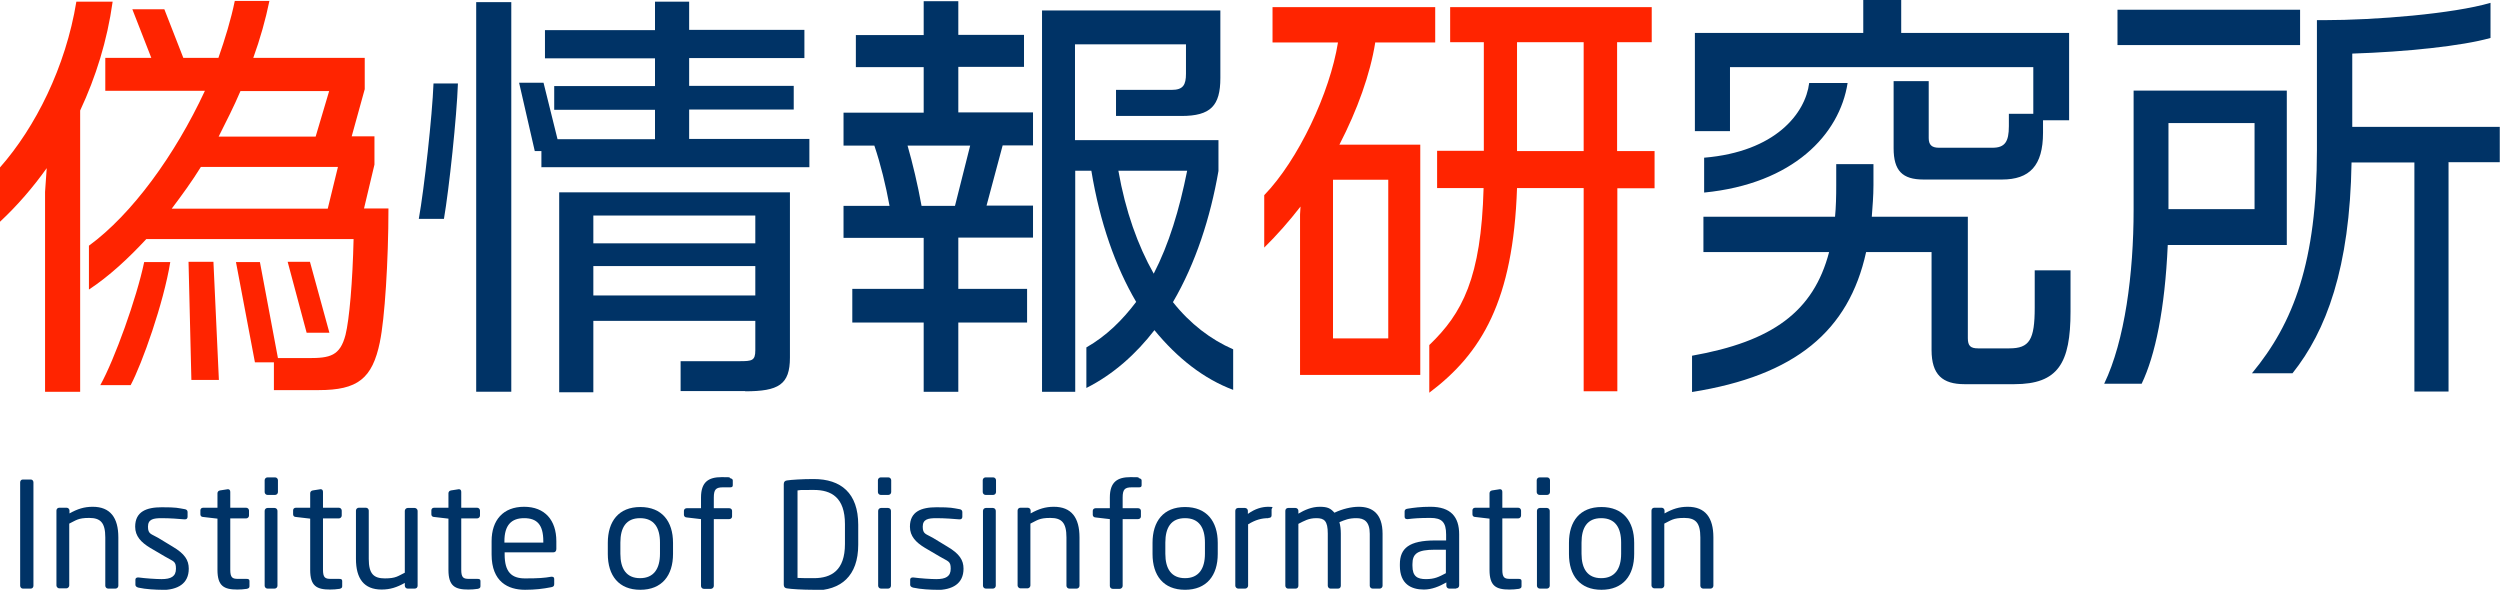<?xml version="1.0" encoding="UTF-8"?>
<svg xmlns="http://www.w3.org/2000/svg" version="1.1" viewBox="0 0 1054.2 248.7">
  <defs>
    <style>
      .cls-1 {
        fill: #ff2400;
      }

      .cls-2 {
        fill: #036;
      }
    </style>
  </defs>
  <!-- Generator: Adobe Illustrator 28.7.1, SVG Export Plug-In . SVG Version: 1.2.0 Build 142)  -->
  <g>
    <g id="_レイヤー_1" data-name="レイヤー_1">
      <g>
        <g>
          <path class="cls-1" d="M33.8,46.6v118.6h-14.8v-84.3l.7-10c-5.7,8-12.3,15.7-19.7,22.6v-22.9C14.9,53.7,27.7,28.3,32.2.7h15.3c-2.3,16.5-7.1,31.8-13.7,45.9ZM160.2,144.2c-3.2,15.5-9.4,20.3-25.8,20.3h-18.9v-11.7h-8l-8-42.3h10.1l7.6,40.5h13c8.9,0,13.2-.9,15.5-9.8,1.6-6.4,3-22.4,3.4-40.4H61.7c-7.6,8.2-15.7,15.7-24.2,21.3v-18.5c18.1-13.2,36.3-38.2,48.9-65.3h-42v-13.9h19.4l-8-20.5h13.5l8,20.5h14.8c2.8-8,5.3-16.2,6.9-24h14.6c-1.6,7.8-3.9,16-6.8,24h47v13.2l-5.5,19.9h9.6v11.9l-4.4,18.5h10.3c0,22.2-1.6,46.8-3.6,56.2ZM55.1,162.4h-12.8c6-10.8,15.3-36.6,18.5-51.9h11c-2.8,17.3-11.9,42.9-16.7,51.9ZM84.7,70.4c-3.7,6-8,11.9-12.3,17.6h65.8l4.3-17.6h-57.8ZM80.7,160.2l-1.2-49.8h10.5l2.3,49.8h-11.6ZM101.4,38.4c-2.8,6.6-6,12.8-9.2,19.2h40.9l5.7-19.2h-37.3ZM129.3,140.3l-8-29.9h9.4l8.2,29.9h-9.6Z"/>
          <path class="cls-2" d="M187.3,92.3h-10.7c2.3-12.8,5.7-43.7,6.2-57.1h10.3c-.5,14.1-3.7,44.3-5.9,57.1ZM200.8,165.2V.9h14.8v164.3h-14.8ZM228.3,70.6v-6.9h-2.8l-6.6-28.8h10.3l5.9,23.8h41.1v-12.4h-42.5v-10h42.5v-11.7h-46.4v-11.9h46.4V.7h14.4v11.9h48.6v11.9h-48.6v11.7h44.1v10h-44.1v12.4h50.7v11.9h-112.9ZM314.2,164.9h-27.2v-12.6h24.9c5.2,0,6.6-.2,6.6-4.6v-12.4h-68.3v30.1h-14.4v-84.3h97.3v69.7c0,11.4-4.8,14.2-18.9,14.2ZM318.5,90.9h-68.3v11.7h68.3v-11.7ZM318.5,112.2h-68.3v12.4h68.3v-12.4Z"/>
          <path class="cls-2" d="M404.1,100.3v21.5h29v14.2h-29v29.2h-14.6v-29.2h-30.1v-14.2h30.1v-21.5h-33.8v-13.5h19.4c-1.6-8.7-3.7-17.4-6.4-25.4h-13v-13.9h33.8v-19.2h-28.6v-13.5h28.6V.5h14.6v14.2h27.7v13.5h-27.7v19.2h31.5v13.9h-12.8l-6.8,25.4h19.6v13.5h-31.5ZM382.7,61.4c2.1,7.3,4.3,16.5,5.9,25.4h14.1l6.4-25.4h-26.3ZM486.9,139.1c-7.8,10.1-17.3,18.7-28.8,24.5v-17.1c8.4-4.8,15.1-11.4,21-19.2-8.7-14.8-15.3-33.4-18.9-55.3h-6.8v93.2h-14V4.4h75.2v28.5c0,11.7-4.1,16-16.4,16h-27.6v-11h23.5c4.8,0,6-2.1,6-6.8v-12.4h-46.8v40.4h60.5v13c-3.4,19.6-9.6,38.9-19.2,55.3,7.3,9.2,16,15.8,25.4,19.9v17.1c-12.3-4.6-23.5-13.3-33.3-25.3ZM471.6,72c3,17.1,8.2,31.5,14.9,43.4,6.4-12.4,10.8-26.9,14.1-43.4h-29Z"/>
          <path class="cls-1" d="M579.9,18c-2.1,13.2-7.5,28.3-15.1,43h34.1v97.1h-50.7v-67.6l.2-3.4c-4.8,6.2-10,12.1-15.3,17.3v-22.1c14.4-14.9,27.7-43.2,31.1-64.4h-27.6V3h68.6v14.9h-25.4ZM585.4,75.8h-23.3v66.9h23.3v-66.9ZM682,79.3v85.7h-14.2v-85.7h-28.1c-1.6,47.5-14.9,69.7-37,86.3v-20.1c13.9-13.3,21.9-28.3,22.9-66.2h-19.6v-15.7h19.7V17.8h-14.2V3h85v14.8h-14.6v45.9h15.8v15.7h-15.8ZM667.8,17.8h-28.1v45.9h28.1V17.8Z"/>
          <path class="cls-2" d="M849.4,162h-21c-9.2,0-13.9-3.9-13.9-14.4v-41.3h-27.6c-7.3,33.3-29.9,52.1-73.4,59v-15.3c33.8-6,51.2-18.5,57.8-43.7h-53v-14.9h55.5c.4-4.1.5-8.5.5-13.3v-8.9h15.7v8.9c0,4.6-.4,9.1-.7,13.3h40.5v51.2c0,3.2,1.1,4.3,4.3,4.3h13.2c8.5,0,10.7-3.6,10.7-17.2v-15.7h15.1v17.4c0,21.7-5.2,30.6-23.7,30.6ZM861.5,50.7v5.3c0,13.9-5.7,19.7-17.3,19.7h-33.1c-8.9,0-12.6-3.7-12.6-13.2v-28.3h14.8v24c0,2.8,1.2,4.1,4.3,4.1h22.6c5.2,0,6.9-2.5,6.9-9.1v-5.2h10.3v-19.7h-127.9v27h-14.8V13.9h71V0h16v13.9h70.8v36.8h-11ZM718.6,81.3v-14.8c30.1-2.5,42.7-18.7,44.3-31.5h16.2c-3.4,21.7-22.9,42.5-60.5,46.2Z"/>
          <path class="cls-2" d="M914.1,103.3c-1.2,27.2-5.3,46.6-11,58.5h-15.8c8.7-18.1,12.4-46.4,12.4-73.3v-50.3h64.6v65.1h-50.2ZM892.9,19V4.1h77v14.9h-77ZM950.7,51.9h-36.3v36.3h36.3v-36.3ZM1032.5,68.5v96.6h-14.4v-96.6h-26.5c-.7,44.6-10.7,71.1-24.9,88.9h-17.1c17.6-21.2,27.4-47.1,27.4-94.1V8.5h2.8c22.2,0,54.6-2.7,70.4-7.3v14.8c-11.9,3.4-35.9,5.9-58.3,6.6v30.9h62.2v14.9h-21.7Z"/>
        </g>
        <g>
          <path class="cls-2" d="M13,248.2h-3.4c-.6,0-1.1-.6-1.1-1.2v-43.6c0-.6.4-1.2,1.1-1.2h3.4c.6,0,1.1.5,1.1,1.2v43.6c0,.6-.4,1.2-1.1,1.2Z"/>
          <path class="cls-2" d="M48.6,248.2h-3c-.7,0-1.2-.6-1.2-1.2v-20.4c0-6.3-2.1-8.2-6.8-8.2s-5.5,1-8.4,2.4v26.1c0,.6-.6,1.2-1.2,1.2h-3c-.6,0-1.2-.6-1.2-1.2v-31.6c0-.7.5-1.2,1.2-1.2h3.1c.7,0,1.2.6,1.2,1.2v1.2c3.4-1.9,6.2-2.8,9.8-2.8,7.4,0,10.8,4.6,10.8,12.9v20.4c0,.7-.6,1.2-1.2,1.2Z"/>
          <path class="cls-2" d="M68.2,248.7c-2.3,0-6.7-.2-9.8-.9-.8-.2-1.3-.6-1.3-1.2v-2.2c0-.6.5-.9,1.1-.9h.2c3,.4,7.5.7,9.7.7,4,0,6.1-1.1,6.1-4.4s-1.1-3-4.6-5.1l-6.3-3.7c-3.8-2.3-6.3-4.9-6.3-8.9,0-6.4,4.8-8.2,11.2-8.2s6.7.3,9.7.8c.8.1,1.2.6,1.2,1.2v2c0,.7-.4,1.1-1.1,1.1h-.2c-2.2-.2-6.1-.5-9.6-.5s-5.8.4-5.8,3.6,1.4,3,4.3,4.7l6.1,3.7c5.1,3,6.8,5.7,6.8,9.3,0,6.3-4.6,9-11.6,9Z"/>
          <path class="cls-2" d="M104.1,248.3c-1.2.2-2.8.3-4,.3-5.7,0-8.4-1.5-8.4-8.3v-21.6l-6-.7c-.7,0-1.2-.4-1.2-1.1v-1.7c0-.7.5-1.1,1.2-1.1h6v-6.1c0-.6.4-1.1,1.1-1.2l3.2-.5h.2c.5,0,.9.4.9,1.1v6.7h6.7c.7,0,1.2.6,1.2,1.2v2.1c0,.7-.6,1.2-1.2,1.2h-6.7v21.6c0,3.4.9,3.9,3.3,3.9h3.5c.9,0,1.3.2,1.3.9v2.2c0,.6-.3.9-1.1,1.1Z"/>
          <path class="cls-2" d="M116,208.7h-3.2c-.7,0-1.2-.6-1.2-1.2v-5c0-.7.6-1.2,1.2-1.2h3.2c.7,0,1.2.6,1.2,1.2v5c0,.7-.6,1.2-1.2,1.2ZM115.8,248.2h-3c-.7,0-1.2-.6-1.2-1.2v-31.6c0-.7.6-1.2,1.2-1.2h3c.7,0,1.2.6,1.2,1.2v31.6c0,.7-.6,1.2-1.2,1.2Z"/>
          <path class="cls-2" d="M143.2,248.3c-1.2.2-2.8.3-4,.3-5.7,0-8.4-1.5-8.4-8.3v-21.6l-6-.7c-.7,0-1.2-.4-1.2-1.1v-1.7c0-.7.5-1.1,1.2-1.1h6v-6.1c0-.6.4-1.1,1.1-1.2l3.2-.5h.2c.5,0,.9.4.9,1.1v6.7h6.7c.7,0,1.2.6,1.2,1.2v2.1c0,.7-.6,1.2-1.2,1.2h-6.7v21.6c0,3.4.9,3.9,3.3,3.9h3.5c.9,0,1.3.2,1.3.9v2.2c0,.6-.3.9-1.1,1.1Z"/>
          <path class="cls-2" d="M175,248.2h-3.1c-.7,0-1.2-.6-1.2-1.2v-1.2c-3.4,1.9-6.2,2.8-9.8,2.8-7.4,0-10.8-4.6-10.8-12.9v-20.4c0-.7.6-1.2,1.2-1.2h3c.7,0,1.2.6,1.2,1.2v20.4c0,6.3,2.1,8.2,6.8,8.2s5.5-1,8.4-2.4v-26.1c0-.6.6-1.2,1.2-1.2h3c.6,0,1.2.6,1.2,1.2v31.6c0,.7-.5,1.2-1.2,1.2Z"/>
          <path class="cls-2" d="M201.5,248.3c-1.2.2-2.8.3-4,.3-5.7,0-8.4-1.5-8.4-8.3v-21.6l-6-.7c-.7,0-1.2-.4-1.2-1.1v-1.7c0-.7.5-1.1,1.2-1.1h6v-6.1c0-.6.4-1.1,1.1-1.2l3.2-.5h.2c.5,0,.9.4.9,1.1v6.7h6.7c.7,0,1.2.6,1.2,1.2v2.1c0,.7-.6,1.2-1.2,1.2h-6.7v21.6c0,3.4.9,3.9,3.3,3.9h3.5c.9,0,1.3.2,1.3.9v2.2c0,.6-.3.9-1.1,1.1Z"/>
          <path class="cls-2" d="M233.5,232.9h-20.7v.9c0,7.4,2.9,10.1,8.6,10.1s8.2-.2,11-.7h.3c.5,0,1,.2,1,.9v2.1c0,.8-.2,1.2-1.2,1.4-3.5.7-6.9,1.1-11.1,1.1-7.1,0-14.1-3.3-14.1-14.9v-5.6c0-8.9,4.9-14.5,13.7-14.5s13.6,5.7,13.6,14.5v3.3c0,.8-.4,1.4-1.2,1.4ZM229.1,228.2c0-7-2.7-9.7-8.1-9.7s-8.3,3-8.3,9.7v.6h16.4v-.6Z"/>
          <path class="cls-2" d="M270,248.7c-9.1,0-13.7-6-13.7-15.1v-4.7c0-9.1,4.6-15.1,13.7-15.1s13.8,6,13.8,15.1v4.7c0,9.1-4.7,15.1-13.8,15.1ZM278.3,228.8c0-6.3-2.5-10.3-8.4-10.3s-8.3,4-8.3,10.3v4.7c0,6.3,2.5,10.3,8.3,10.3s8.4-4,8.4-10.3v-4.7Z"/>
          <path class="cls-2" d="M307.8,205.5h-3c-2.9,0-3.8.9-3.8,4.3v4.5h6.5c.7,0,1.2.5,1.2,1.1v2.4c0,.6-.5,1.1-1.2,1.1h-6.5v28.2c0,.6-.6,1.2-1.2,1.2h-3c-.7,0-1.2-.6-1.2-1.2v-28.2l-6-.7c-.7,0-1.2-.5-1.2-1.1v-1.7c0-.6.5-1.1,1.2-1.1h6v-4.5c0-6.6,3.2-8.6,8.7-8.6s2.7.2,3.5.4c.7.2,1.2.4,1.2,1v2c0,.7-.4.9-1.1.9Z"/>
          <path class="cls-2" d="M343.1,248.7c-4.7,0-9.5-.3-11.3-.6-.8-.1-1.3-.6-1.3-1.5v-42.5c0-.9.5-1.4,1.3-1.5,1.8-.3,6.6-.6,11.3-.6,11.5,0,18.8,5.9,18.8,19.3v8.4c0,13.2-7.3,19.3-18.8,19.3ZM356.3,221c0-11.2-5.7-14.4-13.1-14.4s-4.8,0-6.9.2v36.9c2,.1,4,.1,6.9.1,7.4,0,13.1-3.3,13.1-14.4v-8.4Z"/>
          <path class="cls-2" d="M374.6,208.7h-3.2c-.7,0-1.2-.6-1.2-1.2v-5c0-.7.6-1.2,1.2-1.2h3.2c.7,0,1.2.6,1.2,1.2v5c0,.7-.6,1.2-1.2,1.2ZM374.5,248.2h-3c-.7,0-1.2-.6-1.2-1.2v-31.6c0-.7.6-1.2,1.2-1.2h3c.7,0,1.2.6,1.2,1.2v31.6c0,.7-.6,1.2-1.2,1.2Z"/>
          <path class="cls-2" d="M394.9,248.7c-2.3,0-6.7-.2-9.8-.9-.8-.2-1.3-.6-1.3-1.2v-2.2c0-.6.5-.9,1.1-.9h.2c3,.4,7.5.7,9.7.7,4,0,6.1-1.1,6.1-4.4s-1.1-3-4.6-5.1l-6.3-3.7c-3.8-2.3-6.3-4.9-6.3-8.9,0-6.4,4.8-8.2,11.2-8.2s6.7.3,9.7.8c.8.1,1.2.6,1.2,1.2v2c0,.7-.4,1.1-1.1,1.1h-.2c-2.2-.2-6.1-.5-9.6-.5s-5.8.4-5.8,3.6,1.4,3,4.3,4.7l6.1,3.7c5.1,3,6.8,5.7,6.8,9.3,0,6.3-4.6,9-11.6,9Z"/>
          <path class="cls-2" d="M418.8,208.7h-3.2c-.7,0-1.2-.6-1.2-1.2v-5c0-.7.6-1.2,1.2-1.2h3.2c.7,0,1.2.6,1.2,1.2v5c0,.7-.6,1.2-1.2,1.2ZM418.7,248.2h-3c-.7,0-1.2-.6-1.2-1.2v-31.6c0-.7.6-1.2,1.2-1.2h3c.7,0,1.2.6,1.2,1.2v31.6c0,.7-.6,1.2-1.2,1.2Z"/>
          <path class="cls-2" d="M453.9,248.2h-3c-.7,0-1.2-.6-1.2-1.2v-20.4c0-6.3-2.1-8.2-6.8-8.2s-5.5,1-8.4,2.4v26.1c0,.6-.6,1.2-1.2,1.2h-3c-.6,0-1.2-.6-1.2-1.2v-31.6c0-.7.5-1.2,1.2-1.2h3.1c.7,0,1.2.6,1.2,1.2v1.2c3.4-1.9,6.2-2.8,9.8-2.8,7.4,0,10.8,4.6,10.8,12.9v20.4c0,.7-.6,1.2-1.2,1.2Z"/>
          <path class="cls-2" d="M480.2,205.5h-3c-2.9,0-3.8.9-3.8,4.3v4.5h6.5c.7,0,1.2.5,1.2,1.1v2.4c0,.6-.5,1.1-1.2,1.1h-6.5v28.2c0,.6-.6,1.2-1.2,1.2h-3c-.7,0-1.2-.6-1.2-1.2v-28.2l-6-.7c-.7,0-1.2-.5-1.2-1.1v-1.7c0-.6.5-1.1,1.2-1.1h6v-4.5c0-6.6,3.2-8.6,8.7-8.6s2.7.2,3.5.4c.7.2,1.2.4,1.2,1v2c0,.7-.4.9-1.1.9Z"/>
          <path class="cls-2" d="M499.7,248.7c-9.1,0-13.7-6-13.7-15.1v-4.7c0-9.1,4.6-15.1,13.7-15.1s13.8,6,13.8,15.1v4.7c0,9.1-4.7,15.1-13.8,15.1ZM508.1,228.8c0-6.3-2.5-10.3-8.4-10.3s-8.3,4-8.3,10.3v4.7c0,6.3,2.5,10.3,8.3,10.3s8.4-4,8.4-10.3v-4.7Z"/>
          <path class="cls-2" d="M534.8,218.5c-2.8,0-5.4.7-8.5,2.6v25.9c0,.6-.6,1.2-1.2,1.2h-3c-.6,0-1.2-.6-1.2-1.2v-31.6c0-.7.5-1.2,1.2-1.2h2.9c.7,0,1.2.6,1.2,1.2v1.3c3.1-2.2,5.9-3,8.7-3s1.3.4,1.3,1.1v2.5c0,.7-.4,1.1-1.3,1.1Z"/>
          <path class="cls-2" d="M581.8,248.2h-3c-.7,0-1.2-.6-1.2-1.2v-21.9c0-5.2-2.4-6.6-5.6-6.6s-4.8.7-7.2,1.7c.4,1.4.6,3,.6,4.8v22c0,.6-.4,1.2-1.1,1.2h-3.3c-.6,0-1.1-.6-1.1-1.2v-22c0-5.4-1.5-6.5-4.8-6.5s-5,1.1-7.6,2.4v26.1c0,.6-.4,1.2-1.1,1.2h-3.3c-.6,0-1.1-.6-1.1-1.2v-31.6c0-.7.5-1.2,1.2-1.2h3.1c.7,0,1.2.6,1.2,1.2v1.2c2.5-1.5,5.6-2.9,9-2.9s4.6.7,6.2,2.5c3.4-1.6,7.1-2.5,10.3-2.5,5.6,0,10,2.8,10,11.4v21.9c0,.7-.6,1.2-1.2,1.2Z"/>
          <path class="cls-2" d="M613.9,248.2h-2.8c-.7,0-1.2-.6-1.2-1.2v-1.4c-3,1.7-6.1,3-9.5,3-5.3,0-10.1-2.3-10.1-10v-.7c0-6.7,3.9-10,14.9-10h4.6v-2.5c0-5.2-1.8-7-6.6-7s-7,.2-9.5.5h-.3c-.6,0-1.1-.2-1.1-1v-2.2c0-.7.4-1.1,1.3-1.2,2.5-.4,5.4-.8,9.6-.8,8.6,0,12.1,4.3,12.1,11.6v21.6c0,.7-.6,1.2-1.2,1.2ZM609.7,231.8h-4.6c-7.5,0-9.5,1.7-9.5,6.1v.7c0,4.5,2.1,5.6,5.7,5.6s5.4-.9,8.4-2.5v-10Z"/>
          <path class="cls-2" d="M640.5,248.3c-1.2.2-2.8.3-4,.3-5.7,0-8.4-1.5-8.4-8.3v-21.6l-6-.7c-.7,0-1.2-.4-1.2-1.1v-1.7c0-.7.5-1.1,1.2-1.1h6v-6.1c0-.6.4-1.1,1.1-1.2l3.2-.5h.2c.5,0,.9.4.9,1.1v6.7h6.7c.7,0,1.2.6,1.2,1.2v2.1c0,.7-.6,1.2-1.2,1.2h-6.7v21.6c0,3.4.9,3.9,3.3,3.9h3.5c.9,0,1.3.2,1.3.9v2.2c0,.6-.3.9-1.1,1.1Z"/>
          <path class="cls-2" d="M652.4,208.7h-3.2c-.7,0-1.2-.6-1.2-1.2v-5c0-.7.6-1.2,1.2-1.2h3.2c.7,0,1.2.6,1.2,1.2v5c0,.7-.6,1.2-1.2,1.2ZM652.3,248.2h-3c-.7,0-1.2-.6-1.2-1.2v-31.6c0-.7.6-1.2,1.2-1.2h3c.7,0,1.2.6,1.2,1.2v31.6c0,.7-.6,1.2-1.2,1.2Z"/>
          <path class="cls-2" d="M675.3,248.7c-9.1,0-13.7-6-13.7-15.1v-4.7c0-9.1,4.6-15.1,13.7-15.1s13.8,6,13.8,15.1v4.7c0,9.1-4.7,15.1-13.8,15.1ZM683.6,228.8c0-6.3-2.5-10.3-8.4-10.3s-8.3,4-8.3,10.3v4.7c0,6.3,2.5,10.3,8.3,10.3s8.4-4,8.4-10.3v-4.7Z"/>
          <path class="cls-2" d="M721.2,248.2h-3c-.7,0-1.2-.6-1.2-1.2v-20.4c0-6.3-2.1-8.2-6.8-8.2s-5.5,1-8.4,2.4v26.1c0,.6-.6,1.2-1.2,1.2h-3c-.6,0-1.2-.6-1.2-1.2v-31.6c0-.7.5-1.2,1.2-1.2h3.1c.7,0,1.2.6,1.2,1.2v1.2c3.4-1.9,6.2-2.8,9.8-2.8,7.4,0,10.8,4.6,10.8,12.9v20.4c0,.7-.6,1.2-1.2,1.2Z"/>
        </g>
      </g>
    </g>
  </g>
</svg>